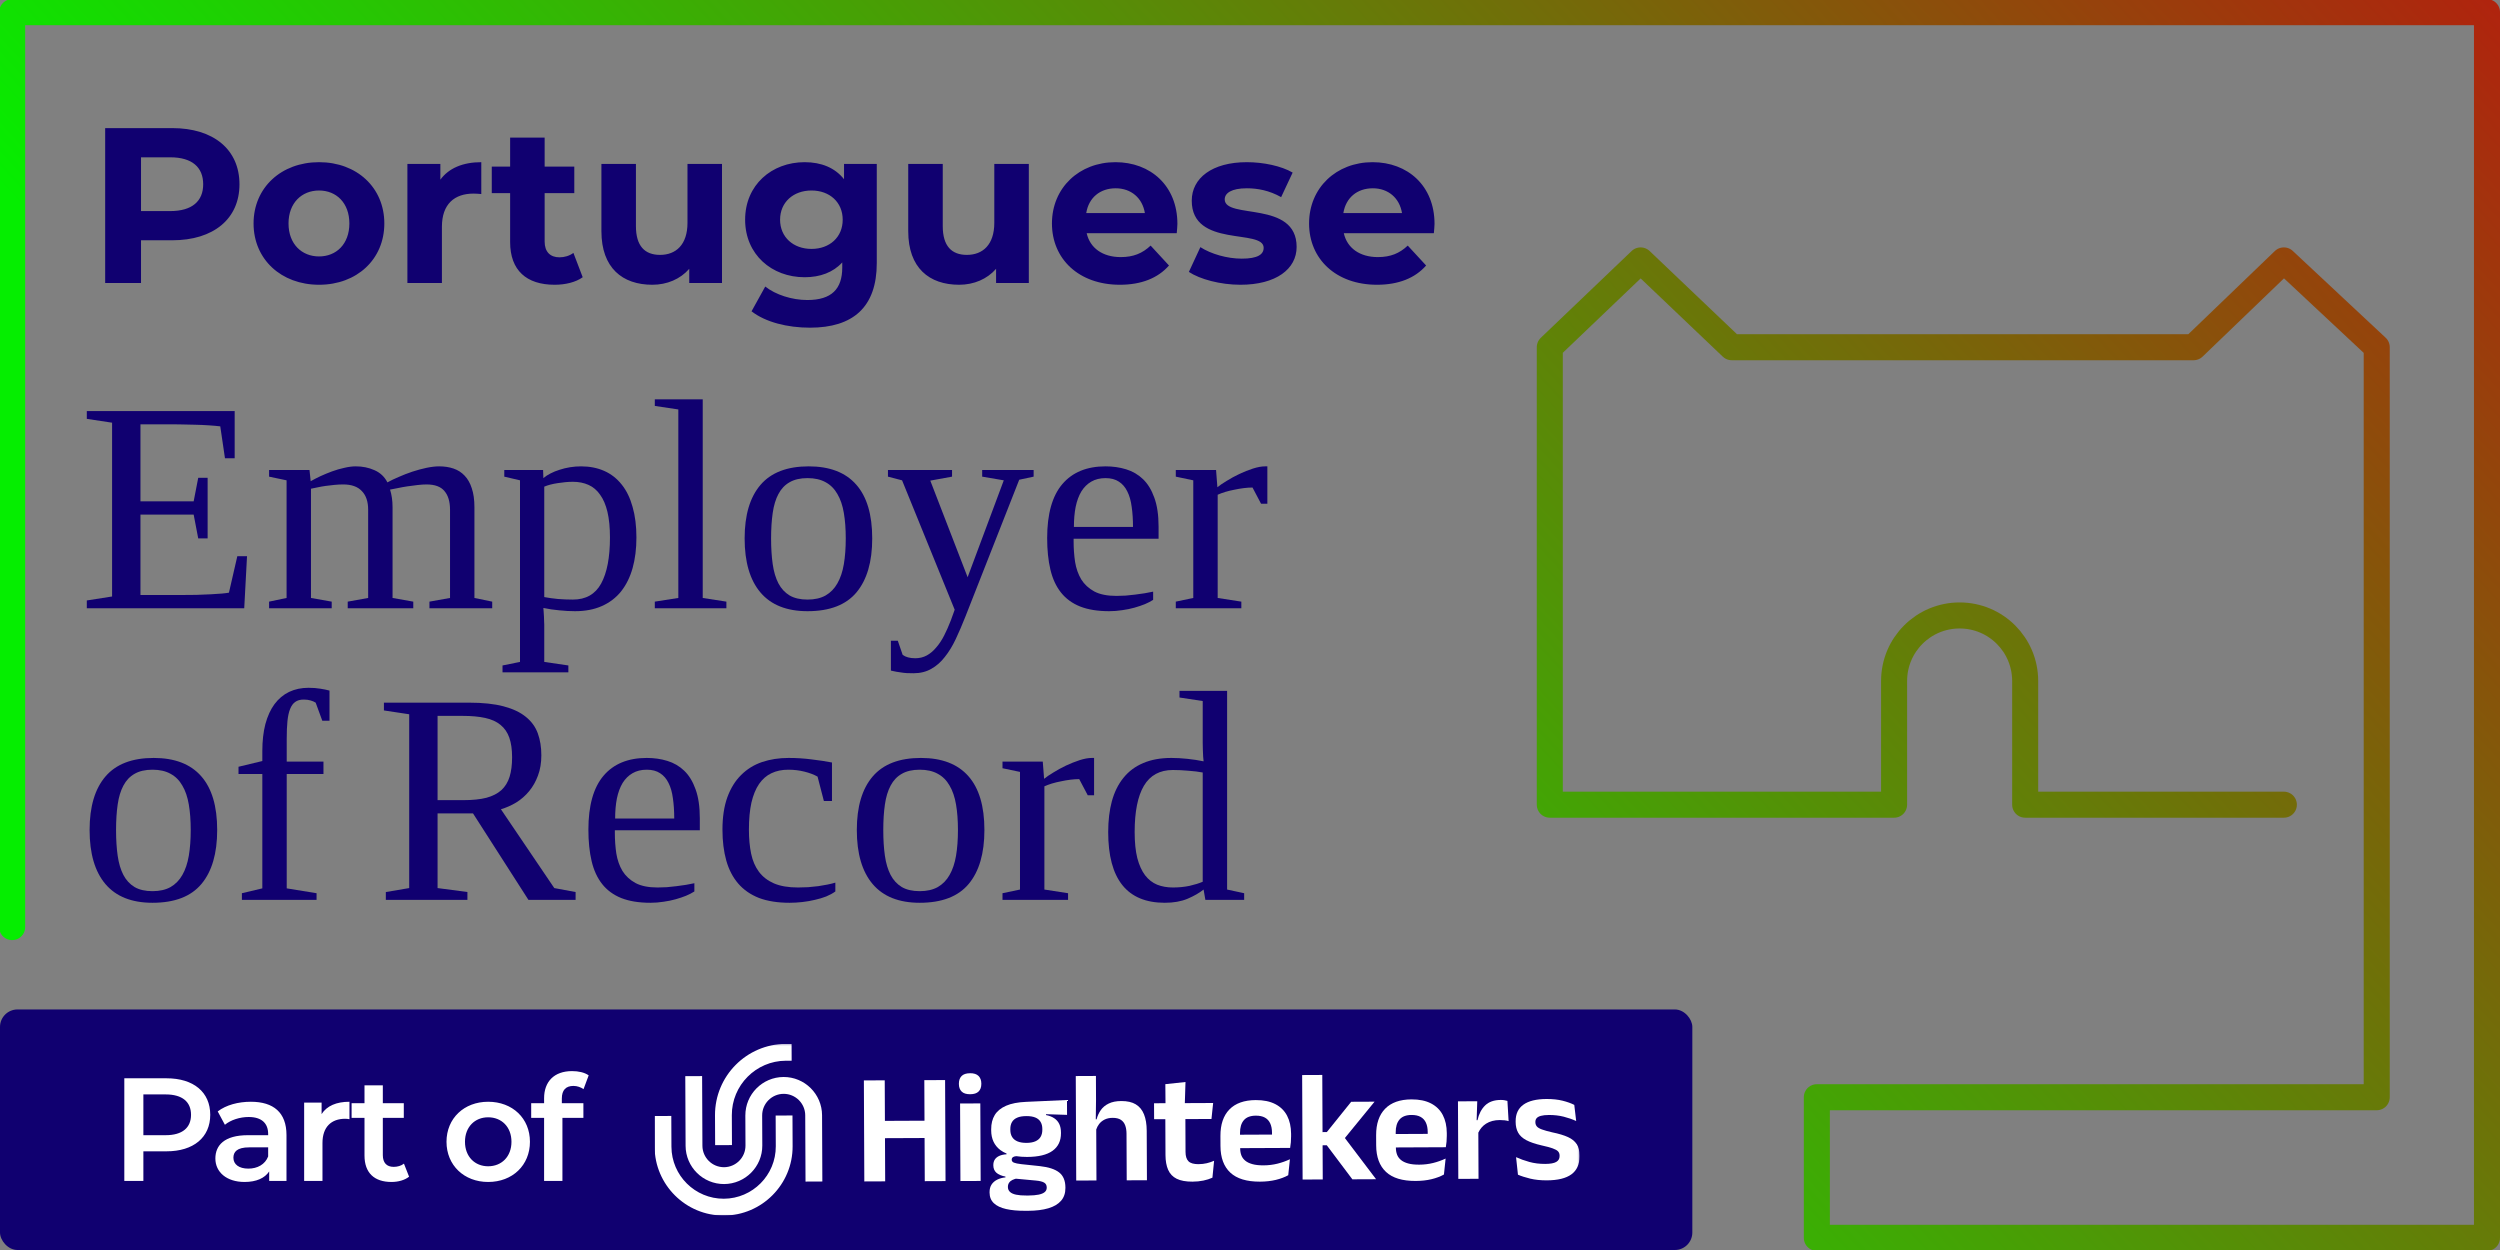 <svg width="1440" height="720" viewBox="0 0 1440 720" fill="none" xmlns="http://www.w3.org/2000/svg">
<rect x="0" y="0" width="1440" height="720" fill="#808080" stroke="none"/>
<g clip-path="url(#clip0_2237_76)">
<rect y="581.445" width="974.78" height="138.552" rx="10.077" fill="#100070"/>
<path d="M71.603 621.096H95.929C111.471 621.096 121.1 629.035 121.1 642.128C121.1 655.135 111.471 663.159 95.929 663.159H82.584V680.222H71.603V621.096ZM82.584 653.868H95.423C105.052 653.868 110.035 649.56 110.035 642.128C110.035 634.695 105.052 630.387 95.423 630.387H82.584V653.868ZM144.492 634.61C157.5 634.61 165.017 640.776 165.017 653.784V680.222H155.05V674.731C152.516 678.617 147.617 680.813 140.86 680.813C130.555 680.813 124.051 675.154 124.051 667.298C124.051 659.781 129.119 653.868 142.803 653.868H154.459V653.193C154.459 647.027 150.742 643.394 143.225 643.394C138.157 643.394 132.92 645.084 129.541 647.871L125.403 640.185C130.217 636.468 137.228 634.61 144.492 634.61ZM143.056 673.126C148.208 673.126 152.685 670.761 154.459 666.116V660.879H143.563C136.383 660.879 134.441 663.582 134.441 666.876C134.441 670.677 137.65 673.126 143.056 673.126ZM185.24 635.117V641.705C188.281 636.975 193.771 634.61 201.289 634.61V644.661C200.359 644.493 199.599 644.408 198.839 644.408C190.815 644.408 185.747 649.138 185.747 658.345V680.222H175.189V635.117H185.24ZM232.674 670.255L235.63 677.772C233.096 679.799 229.295 680.813 225.494 680.813C215.611 680.813 209.952 675.576 209.952 665.609V643.901H202.519V635.455H209.952V625.15H220.51V635.455H232.589V643.901H220.51V665.356C220.51 669.748 222.707 672.113 226.761 672.113C228.957 672.113 231.069 671.522 232.674 670.255ZM281.173 680.813C267.321 680.813 257.185 671.184 257.185 657.669C257.185 644.155 267.321 634.61 281.173 634.61C295.195 634.61 305.246 644.155 305.246 657.669C305.246 671.184 295.195 680.813 281.173 680.813ZM281.173 671.775C288.86 671.775 294.603 666.285 294.603 657.669C294.603 649.054 288.86 643.563 281.173 643.563C273.571 643.563 267.828 649.054 267.828 657.669C267.828 666.285 273.571 671.775 281.173 671.775ZM330.293 625.488C325.901 625.488 323.62 627.937 323.62 632.752V635.455H336.036V643.901H323.958V680.222H313.4V643.901H305.967V635.455H313.4V632.583C313.4 623.123 319.059 616.957 329.533 616.957C333.165 616.957 336.712 617.717 339.077 619.406L336.121 627.346C334.516 626.248 332.489 625.488 330.293 625.488Z" fill="white"/>
<g clip-path="url(#clip1_2237_76)">
<mask id="mask0_2237_76" style="mask-type:luminance" maskUnits="userSpaceOnUse" x="376" y="601" width="534" height="100">
<path d="M909.803 601.263H376.975V700.18H909.803V601.263Z" fill="white"/>
</mask>
<g mask="url(#mask0_2237_76)">
<path d="M416.975 700.164C395.054 700.26 377.149 682.505 377.053 660.574L376.977 642.832L386.671 642.787L386.747 660.529C386.817 677.105 400.362 690.536 416.93 690.466C433.498 690.395 446.922 676.844 446.852 660.268L446.776 642.558L456.47 642.513L456.546 660.223C456.641 682.155 438.89 700.069 416.975 700.164Z" fill="white"/>
<path d="M421.612 659.57L411.918 659.615L411.842 642.395C411.753 619.827 430.033 601.378 452.591 601.276L455.952 601.263L455.996 610.962L452.635 610.975C435.418 611.051 421.46 625.138 421.536 642.363L421.612 659.583V659.57Z" fill="white"/>
<path d="M417.094 682.013C404.912 682.064 394.95 672.193 394.899 659.998L394.721 619.873L404.415 619.828L404.593 659.954C404.625 666.793 410.214 672.34 417.05 672.308C423.886 672.276 429.43 666.678 429.398 659.845L429.321 642.556C429.271 630.367 439.13 620.407 451.313 620.35C463.495 620.299 473.456 630.17 473.507 642.365L473.673 680.542L463.979 680.586L463.813 642.409C463.782 635.57 458.187 630.023 451.357 630.055C444.527 630.087 438.977 635.678 439.009 642.518L439.085 659.807C439.136 671.996 429.277 681.956 417.094 682.013Z" fill="white"/>
<path d="M532.51 645.522L509.71 645.624L509.608 622.266L497.591 622.323L497.846 680.509L509.863 680.458L509.755 655.59L532.554 655.495L532.662 680.356L544.629 680.305L544.374 622.113L532.408 622.17L532.51 645.522Z" fill="white"/>
<path d="M564.664 635.56L553.01 635.611L553.205 680.277L564.859 680.226L564.664 635.56Z" fill="white"/>
<path d="M558.758 618.181C556.536 618.193 554.919 618.735 553.876 619.792C552.832 620.862 552.316 622.326 552.323 624.167V624.396C552.329 626.249 552.864 627.695 553.914 628.733C554.964 629.777 556.6 630.293 558.809 630.28C561.017 630.267 562.615 629.751 563.672 628.707C564.722 627.669 565.25 626.211 565.244 624.332V624.103C565.231 622.25 564.696 620.798 563.633 619.741C562.57 618.69 560.947 618.161 558.758 618.168" fill="white"/>
<path d="M591.28 642.873C593.31 642.866 594.997 643.14 596.34 643.688C597.683 644.236 598.682 645.07 599.357 646.178C600.031 647.286 600.375 648.642 600.382 650.247V650.75C600.388 652.361 600.051 653.724 599.376 654.851C598.701 655.978 597.689 656.825 596.34 657.411C594.99 657.991 593.297 658.297 591.267 658.303C589.236 658.309 587.473 658.029 586.105 657.456C584.724 656.883 583.692 656.042 582.992 654.921C582.305 653.801 581.955 652.432 581.949 650.833V650.33C581.942 648.783 582.248 647.445 582.884 646.344C583.514 645.229 584.507 644.376 585.876 643.784C587.231 643.179 589.001 642.879 591.146 642.873H591.28ZM583.317 679.585C583.871 679.324 584.488 679.108 585.144 678.929L596.671 679.999C598.86 680.196 600.445 680.604 601.425 681.183C602.412 681.763 602.909 682.705 602.915 683.973V684.106C602.915 685.144 602.539 685.985 601.763 686.635C600.993 687.291 599.828 687.787 598.281 688.106C596.735 688.424 594.774 688.603 592.413 688.615H591.133C588.829 688.634 586.881 688.475 585.309 688.144C583.731 687.813 582.54 687.284 581.751 686.545C580.962 685.807 580.561 684.877 580.554 683.756V683.661C580.554 682.686 580.784 681.871 581.274 681.196C581.751 680.521 582.432 679.986 583.285 679.572L583.298 679.585H583.317ZM579.511 636.912C576.545 638.205 574.361 639.982 572.98 642.243C571.599 644.509 570.905 647.261 570.924 650.47V651.152C570.95 656.01 572.713 659.774 576.214 662.442C577.251 663.232 578.448 663.888 579.772 664.448V664.868C578.11 664.97 576.71 665.282 575.571 665.798C574.432 666.314 573.579 667.021 573.006 667.906C572.433 668.791 572.146 669.867 572.153 671.147V671.192C572.159 673.013 572.751 674.446 573.922 675.491C575.1 676.535 576.831 677.28 579.148 677.719V678.171C577.328 678.356 575.717 678.802 574.33 679.509C572.942 680.215 571.866 681.164 571.109 682.349C570.351 683.533 569.982 684.992 569.989 686.724V686.902C570.001 689.449 570.816 691.494 572.458 693.041C574.088 694.582 576.436 695.703 579.511 696.403C582.579 697.104 586.264 697.441 590.567 697.422H592.209C596.76 697.397 600.636 696.919 603.831 695.97C607.033 695.034 609.477 693.589 611.164 691.653C612.851 689.717 613.691 687.246 613.678 684.234V684.005C613.659 680.088 612.456 677.191 610.069 675.325C607.676 673.453 603.984 672.243 598.968 671.689L588.263 670.555C586.296 670.326 584.876 670.033 584.03 669.683C583.183 669.339 582.75 668.766 582.744 667.982V667.938C582.744 667.301 583.012 666.804 583.553 666.454C583.941 666.212 584.533 666.04 585.341 665.951C587.25 666.244 589.332 666.403 591.611 666.397C598.167 666.371 603.055 665.187 606.295 662.843C609.528 660.506 611.138 657.137 611.119 652.737V652.33C611.107 650.413 610.789 648.789 610.146 647.445C609.503 646.095 608.554 644.993 607.281 644.14C606.021 643.274 604.43 642.656 602.52 642.274V641.771L614.62 642.166L614.582 633.607L591.057 634.664C586.328 634.862 582.477 635.613 579.511 636.906L579.53 636.919L579.511 636.912Z" fill="white"/>
<path d="M654.213 636.097C652.081 634.817 649.305 634.18 645.875 634.199C642.997 634.212 640.579 634.683 638.644 635.626C636.709 636.555 635.181 637.816 634.068 639.402C632.953 640.988 632.145 642.764 631.63 644.745H631.171L631.311 633.499L631.254 619.75L619.644 619.801L619.905 679.999L631.56 679.948L631.432 650.591C631.814 649.438 632.368 648.387 633.081 647.451C633.915 646.369 634.978 645.503 636.276 644.859C637.581 644.216 639.109 643.891 640.865 643.885C642.864 643.879 644.449 644.248 645.601 645.006C646.753 645.757 647.587 646.821 648.096 648.177C648.605 649.534 648.866 651.17 648.872 653.043L648.987 679.865L660.635 679.814L660.508 651.304C660.489 647.547 659.967 644.382 658.935 641.841C657.911 639.287 656.332 637.377 654.2 636.103L654.213 636.09V636.097Z" fill="white"/>
<path d="M690.415 670.564C687.621 670.577 685.673 670.016 684.553 668.883C683.439 667.749 682.872 665.966 682.866 663.54L682.783 644.595L697.805 644.531L698.772 635.329L682.465 635.399L682.841 623.236L671.237 624.472L671.326 635.444L664.732 635.476L664.77 644.671L671.231 644.646L671.32 665.317C671.333 668.692 671.848 671.526 672.854 673.825C673.866 676.123 675.502 677.843 677.768 678.964C680.034 680.084 683.063 680.645 686.851 680.632C689.091 680.619 691.192 680.415 693.152 680.008C695.106 679.6 696.844 679.046 698.359 678.34L699.32 668.596C698.047 669.176 696.653 669.647 695.138 670.01C693.623 670.36 692.045 670.545 690.409 670.551L690.421 670.564H690.415Z" fill="white"/>
<path d="M714.246 653.585V652.63C714.229 649.446 714.961 646.981 716.442 645.249C717.919 643.517 720.224 642.632 723.35 642.619C725.476 642.606 727.227 642.982 728.589 643.74C729.951 644.485 730.976 645.606 731.649 647.077C732.325 648.554 732.667 650.331 732.674 652.426C732.674 652.77 732.674 653.152 732.674 653.515L714.243 653.598L714.246 653.585ZM734.563 635.965C731.553 634.398 727.804 633.628 723.31 633.647C716.666 633.678 711.605 635.481 708.136 639.047C704.668 642.613 702.943 647.708 702.969 654.317L702.994 660.151C703.026 666.831 704.91 671.926 708.661 675.428C712.403 678.93 718.104 680.662 725.743 680.631C729.083 680.618 732.114 680.28 734.863 679.618C737.6 678.956 739.987 678.058 742.025 676.924L742.991 667.723C740.726 668.792 738.319 669.652 735.793 670.276C733.261 670.907 730.607 671.231 727.811 671.244C725.232 671.257 723.089 671.021 721.371 670.537C719.65 670.066 718.275 669.391 717.246 668.531C716.208 667.665 715.469 666.653 715.024 665.475C714.579 664.29 714.355 663.004 714.348 661.603V661.329L743.113 661.202C743.284 660.195 743.426 659.125 743.525 657.986C743.627 656.846 743.674 655.731 743.667 654.636V653.044C743.641 649.013 742.872 645.536 741.362 642.651C739.855 639.76 737.58 637.525 734.57 635.965L734.557 635.952L734.563 635.965Z" fill="white"/>
<path d="M791.75 634.565L778.281 634.623L764.245 652.084L761.782 652.09L761.637 619.174L750.037 619.225L750.301 679.416L761.904 679.365L761.815 659.694L764.232 659.688L778.96 679.289L792.627 679.231L774.651 655.504L791.75 634.565Z" fill="white"/>
<path d="M803.931 653.185V652.23C803.911 649.046 804.643 646.581 806.127 644.849C807.604 643.117 809.909 642.232 813.034 642.219C815.158 642.206 816.909 642.582 818.27 643.34C819.632 644.085 820.658 645.206 821.333 646.676C822.009 648.154 822.352 649.931 822.359 652.026C822.359 652.37 822.359 652.752 822.359 653.115L803.931 653.198L803.918 653.185H803.931ZM824.248 635.564C821.238 633.998 817.489 633.227 812.995 633.246C806.351 633.278 801.29 635.08 797.821 638.646C794.352 642.212 792.628 647.307 792.651 653.917L792.677 659.75C792.71 666.431 794.593 671.525 798.342 675.028C802.084 678.53 807.789 680.262 815.425 680.23C818.768 680.218 821.798 679.88 824.548 679.218C827.285 678.556 829.679 677.658 831.71 676.524L832.676 667.322C830.411 668.392 828.004 669.252 825.478 669.876C822.943 670.506 820.288 670.831 817.496 670.844C814.917 670.857 812.771 670.621 811.053 670.137C809.335 669.666 807.96 668.991 806.928 668.131C805.893 667.265 805.154 666.252 804.709 665.074C804.264 663.89 804.04 662.603 804.033 661.202V660.929L832.798 660.801C832.969 659.795 833.108 658.725 833.21 657.585C833.312 656.445 833.355 655.331 833.352 654.236V652.643C833.325 648.613 832.554 645.135 831.047 642.251C829.537 639.36 827.265 637.124 824.255 635.564L824.242 635.551L824.248 635.564Z" fill="white"/>
<path d="M866.547 633.715C865.911 633.613 865.195 633.562 864.407 633.569C860.589 633.588 857.599 634.639 855.459 636.708C853.312 638.778 851.838 641.624 851.034 645.241H850.546L850.895 634.32L839.787 634.371L839.985 679.037L851.634 678.986L851.519 652.393C852.544 650.222 854.015 648.477 855.973 647.235C858.139 645.866 860.774 645.159 863.86 645.146C864.833 645.146 865.756 645.191 866.636 645.293C867.513 645.394 868.291 645.547 868.957 645.764L868.272 634.11C867.757 633.964 867.184 633.83 866.541 633.728V633.715H866.547Z" fill="white"/>
<path d="M908.18 659.029C907.135 657.38 905.473 656.023 903.202 654.979C900.923 653.928 897.893 653.011 894.138 652.241C891.559 651.642 889.548 651.088 888.123 650.559C886.696 650.031 885.71 649.439 885.182 648.77C884.648 648.101 884.381 647.318 884.375 646.408V646.178C884.375 645.363 884.609 644.656 885.1 644.083C885.588 643.51 886.392 643.051 887.53 642.733C888.671 642.415 890.217 642.243 892.196 642.23C895.232 642.217 898.071 642.548 900.712 643.217C903.353 643.886 905.747 644.726 907.874 645.707L906.786 636.422C904.989 635.486 902.75 634.69 900.063 634.009C897.385 633.34 894.289 633.009 890.798 633.022C884.915 633.047 880.471 634.136 877.474 636.295C874.476 638.447 872.993 641.638 873.012 645.853V646.261C873.026 648.662 873.504 650.712 874.457 652.425C875.406 654.138 876.966 655.565 879.142 656.73C881.325 657.895 884.272 658.895 888.015 659.761C890.718 660.354 892.815 660.914 894.302 661.443C895.793 661.971 896.831 662.551 897.428 663.181C898.015 663.818 898.325 664.633 898.325 665.639V665.913C898.332 667.403 897.689 668.524 896.383 669.275C895.081 670.027 892.98 670.403 890.066 670.415C886.722 670.428 883.666 670.046 880.886 669.269C878.11 668.499 875.558 667.575 873.253 666.525L874.341 676.624C876.283 677.465 878.651 678.216 881.427 678.898C884.203 679.566 887.392 679.897 890.969 679.885C897.313 679.859 902.038 678.694 905.15 676.408C908.269 674.122 909.816 670.67 909.796 666.053V665.505C909.783 662.837 909.262 660.672 908.217 659.016L908.174 659.029H908.18Z" fill="white"/>
</g>
</g>
<path d="M60.578 73.789H99.193C123.025 73.789 137.936 86.151 137.936 106.16C137.936 126.041 123.025 138.403 99.193 138.403H81.224V163H60.578V73.789ZM81.224 121.581H98.046C110.663 121.581 117.036 115.846 117.036 106.16C117.036 96.347 110.663 90.612 98.046 90.612H81.224V121.581ZM183.775 164.02C161.983 164.02 146.052 149.363 146.052 128.718C146.052 108.072 161.983 93.415 183.775 93.415C205.568 93.415 221.372 108.072 221.372 128.718C221.372 149.363 205.568 164.02 183.775 164.02ZM183.775 147.707C193.716 147.707 201.235 140.57 201.235 128.718C201.235 116.865 193.716 109.728 183.775 109.728C173.835 109.728 166.188 116.865 166.188 128.718C166.188 140.57 173.835 147.707 183.775 147.707ZM253.65 94.435V103.484C258.493 96.856 266.649 93.415 277.227 93.415V111.767C275.57 111.64 274.296 111.513 272.766 111.513C261.806 111.513 254.542 117.502 254.542 130.629V163H234.661V94.435H253.65ZM330.283 145.668L335.636 159.686C331.558 162.618 325.568 164.02 319.451 164.02C303.265 164.02 293.834 155.736 293.834 139.423V111.258H283.257V95.964H293.834V79.269H313.716V95.964H330.793V111.258H313.716V139.168C313.716 145.03 316.902 148.216 322.254 148.216C325.186 148.216 328.117 147.324 330.283 145.668ZM395.99 128.335V94.435H415.871V163H397.009V154.844C391.784 160.833 384.138 164.02 375.726 164.02C358.521 164.02 346.414 154.334 346.414 133.178V94.435H366.295V130.247C366.295 141.717 371.393 146.815 380.187 146.815C389.363 146.815 395.99 140.952 395.99 128.335ZM486.16 103.229V94.435H505.021V151.53C505.021 177.019 491.257 188.744 466.533 188.744C453.534 188.744 440.917 185.558 432.888 179.313L440.789 165.039C446.652 169.755 456.21 172.813 465.004 172.813C479.023 172.813 485.14 166.441 485.14 154.079V151.148C479.915 156.883 472.396 159.686 463.474 159.686C444.485 159.686 429.192 146.56 429.192 126.551C429.192 106.542 444.485 93.415 463.474 93.415C473.033 93.415 480.934 96.602 486.16 103.229ZM467.425 143.374C477.876 143.374 485.395 136.619 485.395 126.551C485.395 116.483 477.876 109.728 467.425 109.728C456.975 109.728 449.328 116.483 449.328 126.551C449.328 136.619 456.975 143.374 467.425 143.374ZM572.719 128.335V94.435H592.6V163H573.739V154.844C568.513 160.833 560.867 164.02 552.455 164.02C535.25 164.02 523.143 154.334 523.143 133.178V94.435H543.025V130.247C543.025 141.717 548.122 146.815 556.916 146.815C566.092 146.815 572.719 140.952 572.719 128.335ZM678.182 128.972C678.182 130.502 677.927 132.668 677.8 134.325H625.93C627.842 142.864 635.106 148.089 645.556 148.089C652.821 148.089 658.046 145.922 662.761 141.462L673.339 152.932C666.967 160.196 657.409 164.02 645.047 164.02C621.342 164.02 605.921 149.109 605.921 128.718C605.921 108.199 621.597 93.415 642.498 93.415C662.634 93.415 678.182 106.925 678.182 128.972ZM642.625 108.454C633.577 108.454 627.077 113.934 625.675 122.728H659.448C658.046 114.061 651.546 108.454 642.625 108.454ZM714.486 164.02C702.888 164.02 691.163 160.833 684.791 156.628L691.418 142.354C697.536 146.305 706.839 148.981 715.25 148.981C724.426 148.981 727.867 146.56 727.867 142.736C727.867 131.521 686.448 142.991 686.448 115.591C686.448 102.591 698.173 93.415 718.181 93.415C727.612 93.415 738.063 95.582 744.562 99.405L737.935 113.552C731.181 109.728 724.426 108.454 718.181 108.454C709.26 108.454 705.437 111.258 705.437 114.826C705.437 126.551 746.856 115.208 746.856 142.227C746.856 154.971 735.004 164.02 714.486 164.02ZM826.286 128.972C826.286 130.502 826.031 132.668 825.904 134.325H774.034C775.945 142.864 783.21 148.089 793.66 148.089C800.925 148.089 806.15 145.922 810.865 141.462L821.443 152.932C815.071 160.196 805.513 164.02 793.15 164.02C769.446 164.02 754.025 149.109 754.025 128.718C754.025 108.199 769.701 93.415 790.602 93.415C810.738 93.415 826.286 106.925 826.286 128.972ZM790.729 108.454C781.68 108.454 775.181 113.934 773.779 122.728H807.552C806.15 114.061 799.65 108.454 790.729 108.454Z" fill="#100070"/>
<path d="M50 345.864L64.562 343.578V243.467L50 241.265V236.776H135.173V263.963H129.585L126.876 245.584C125.069 245.358 122.868 245.161 120.272 244.991C117.732 244.822 115.135 244.709 112.483 244.652C109.83 244.54 107.318 244.483 104.947 244.483C102.577 244.427 100.742 244.398 99.444 244.398H80.903V288.779H111.551L114.176 275.228H119.594V310.123H114.176L111.551 296.402H80.903V342.731H103.254C106.754 342.731 110.056 342.702 113.16 342.646C116.264 342.533 119.058 342.42 121.542 342.307C124.025 342.194 126.142 342.053 127.892 341.884C129.698 341.714 131.024 341.545 131.871 341.376L136.697 320.371H142.285L140.676 350.353H50V345.864Z" fill="#100070"/>
<path d="M178.953 277.176C180.533 276.272 182.396 275.312 184.541 274.296C186.742 273.28 189 272.348 191.314 271.501C193.628 270.654 195.97 269.977 198.341 269.468C200.711 268.904 202.913 268.621 204.945 268.621C208.839 268.621 212.423 269.356 215.697 270.824C219.027 272.292 221.511 274.635 223.148 277.853C224.954 276.837 227.127 275.792 229.667 274.72C232.207 273.59 234.831 272.574 237.541 271.671C240.306 270.767 243.016 270.033 245.669 269.468C248.378 268.904 250.805 268.621 252.95 268.621C255.998 268.621 258.763 269.045 261.247 269.892C263.73 270.739 265.847 272.094 267.597 273.957C269.403 275.821 270.786 278.249 271.745 281.241C272.761 284.234 273.269 287.848 273.269 292.082V344.425L283.514 346.542V350.353H247.362V346.542L259.215 344.425V293.607C259.215 288.92 258.142 285.335 255.998 282.85C253.909 280.31 250.466 279.039 245.669 279.039C244.201 279.039 242.479 279.152 240.504 279.378C238.585 279.604 236.638 279.858 234.662 280.14C232.743 280.422 230.88 280.761 229.074 281.157C227.324 281.495 225.857 281.778 224.672 282.003C225.631 285.053 226.111 288.412 226.111 292.082V344.425L238.049 346.542V350.353H200.288V346.542L212.057 344.425V293.607C212.057 288.92 210.843 285.335 208.416 282.85C206.045 280.31 202.461 279.039 197.664 279.039C196.083 279.039 194.418 279.124 192.668 279.293C190.975 279.463 189.282 279.66 187.588 279.886C185.952 280.112 184.371 280.394 182.847 280.733C181.38 281.015 180.138 281.269 179.122 281.495V344.425L191.06 346.542V350.353H154.992V346.542L165.068 344.425V276.668L154.992 274.55V270.739H178.275L178.953 277.176Z" fill="#100070"/>
<path d="M299.523 276.668L290.464 274.55V270.739H312.816L312.985 275.397C314.171 274.381 315.553 273.477 317.134 272.687C318.771 271.84 320.52 271.134 322.383 270.569C324.246 269.948 326.221 269.468 328.31 269.13C330.398 268.791 332.514 268.621 334.659 268.621C339.626 268.621 344.085 269.497 348.036 271.247C351.987 272.997 355.346 275.623 358.112 279.124C360.877 282.568 362.966 286.859 364.377 291.998C365.844 297.079 366.578 302.952 366.578 309.614C366.578 316.108 365.844 321.98 364.377 327.231C362.909 332.426 360.708 336.887 357.773 340.613C354.838 344.283 351.141 347.107 346.682 349.083C342.279 351.059 337.115 352.047 331.188 352.047C328.309 352.047 325.262 351.878 322.044 351.539C318.883 351.257 315.864 350.805 312.985 350.184C313.042 350.862 313.098 351.624 313.155 352.471C313.267 353.374 313.324 354.278 313.324 355.181C313.38 356.141 313.409 357.016 313.409 357.807C313.465 358.597 313.493 359.246 313.493 359.755V381.267L327.378 383.3V387.281H289.448V383.3L299.523 381.267V276.668ZM351.338 309.614C351.338 303.855 350.859 298.943 349.899 294.877C348.939 290.812 347.528 287.509 345.666 284.968C343.86 282.37 341.63 280.479 338.977 279.293C336.324 278.107 333.333 277.515 330.003 277.515C327.294 277.515 324.387 277.769 321.282 278.277C318.234 278.729 315.638 279.406 313.493 280.31V343.916C315.864 344.368 318.488 344.735 321.367 345.017C324.246 345.243 327.124 345.356 330.003 345.356C337.453 345.356 342.872 342.279 346.258 336.124C349.645 329.913 351.338 321.077 351.338 309.614Z" fill="#100070"/>
<path d="M404.77 344.425L418.401 346.542V350.353H377.169V346.542L390.716 344.425V235.844L377.169 233.811V230H404.77V344.425Z" fill="#100070"/>
<path d="M502.397 310.123C502.397 323.618 499.377 333.979 493.337 341.206C487.298 348.434 477.9 352.047 465.144 352.047C453.178 352.047 444.147 348.462 438.051 341.291C431.955 334.12 428.908 323.73 428.908 310.123C428.908 296.684 431.955 286.408 438.051 279.293C444.147 272.179 453.404 268.621 465.821 268.621C477.9 268.621 487.016 272.122 493.168 279.124C499.32 286.069 502.397 296.402 502.397 310.123ZM487.157 310.123C487.157 304.646 486.79 299.761 486.056 295.47C485.323 291.122 484.081 287.481 482.331 284.544C480.638 281.552 478.38 279.293 475.558 277.769C472.736 276.188 469.264 275.397 465.144 275.397C460.967 275.397 457.524 276.188 454.815 277.769C452.106 279.293 449.961 281.552 448.38 284.544C446.8 287.481 445.699 291.122 445.079 295.47C444.458 299.761 444.147 304.646 444.147 310.123C444.147 315.656 444.458 320.597 445.079 324.944C445.699 329.292 446.8 332.991 448.38 336.04C449.961 339.032 452.106 341.347 454.815 342.985C457.524 344.566 460.967 345.356 465.144 345.356C469.264 345.356 472.736 344.566 475.558 342.985C478.38 341.347 480.638 339.032 482.331 336.04C484.081 332.991 485.323 329.292 486.056 324.944C486.79 320.597 487.157 315.656 487.157 310.123Z" fill="#100070"/>
<path d="M587.07 276.329L555.997 355.35C554.191 359.924 552.357 364.187 550.494 368.14C548.632 372.092 546.543 375.508 544.229 378.388C541.971 381.324 539.375 383.611 536.44 385.248C533.505 386.942 530.09 387.789 526.196 387.789C524.728 387.789 523.43 387.761 522.301 387.704C521.229 387.648 520.213 387.535 519.253 387.366C518.293 387.253 517.334 387.111 516.374 386.942C515.415 386.773 514.342 386.547 513.157 386.265V369.071H517.136L519.93 377.202C521.68 378.501 524.107 379.15 527.211 379.15C529.639 379.15 531.84 378.614 533.815 377.541C535.791 376.468 537.597 374.943 539.234 372.967C540.927 371.047 542.451 368.761 543.806 366.107C545.16 363.453 546.459 360.517 547.7 357.298L549.902 351.2L519.592 276.668L511.464 274.55V270.739H548.378V274.55L535.847 276.837L557.352 332.482L578.18 276.668L565.734 274.55V270.739H595.367V274.55L587.07 276.329Z" fill="#100070"/>
<path d="M618.404 310.292V311.817C618.404 315.938 618.686 319.891 619.25 323.674C619.871 327.457 621.057 330.817 622.806 333.753C624.612 336.633 627.124 338.948 630.341 340.698C633.559 342.392 637.792 343.239 643.041 343.239C644.734 343.239 646.512 343.182 648.375 343.069C650.238 342.9 652.1 342.702 653.963 342.477C655.825 342.251 657.632 341.997 659.381 341.714C661.131 341.432 662.74 341.121 664.207 340.783V345.526C662.909 346.373 661.329 347.191 659.466 347.982C657.66 348.716 655.656 349.393 653.455 350.015C651.254 350.636 648.911 351.116 646.428 351.454C643.944 351.85 641.432 352.047 638.893 352.047C632.289 352.047 626.701 351.144 622.129 349.337C617.613 347.53 613.945 344.848 611.122 341.291C608.3 337.734 606.268 333.329 605.027 328.078C603.785 322.827 603.164 316.785 603.164 309.953C603.164 296.063 606.071 285.702 611.884 278.87C617.698 272.038 625.995 268.621 636.776 268.621C641.009 268.621 644.96 269.186 648.629 270.315C652.354 271.445 655.6 273.336 658.365 275.99C661.131 278.644 663.304 282.201 664.885 286.662C666.521 291.122 667.34 296.684 667.34 303.347V310.292H618.404ZM636.776 275.397C633.615 275.397 630.878 276.075 628.563 277.43C626.306 278.729 624.415 280.592 622.891 283.02C621.423 285.448 620.323 288.412 619.589 291.913C618.912 295.357 618.573 299.225 618.573 303.516H652.608C652.608 299.225 652.354 295.357 651.846 291.913C651.395 288.412 650.548 285.448 649.306 283.02C648.121 280.592 646.512 278.729 644.48 277.43C642.448 276.075 639.88 275.397 636.776 275.397Z" fill="#100070"/>
<path d="M730 268.621V290.134H726.359L721.449 280.818C719.868 280.818 718.175 280.931 716.369 281.157C714.563 281.382 712.757 281.693 710.95 282.088C709.144 282.427 707.395 282.85 705.701 283.359C704.064 283.867 702.625 284.403 701.383 284.968V344.425L715.014 346.542V350.353H677.254V346.542L687.329 344.425V276.668L677.254 274.55V270.739H700.452L701.214 280.648C702.512 279.576 704.29 278.362 706.548 277.006C708.806 275.595 711.233 274.268 713.829 273.026C716.482 271.783 719.106 270.739 721.703 269.892C724.356 269.045 726.698 268.621 728.73 268.621H730Z" fill="#100070"/>
<path d="M125.098 478.075C125.098 491.57 122.078 501.932 116.039 509.159C109.999 516.386 100.601 520 87.845 520C75.879 520 66.848 516.415 60.752 509.244C54.657 502.073 51.609 491.683 51.609 478.075C51.609 464.637 54.657 454.36 60.752 447.246C66.848 440.131 76.105 436.574 88.522 436.574C100.601 436.574 109.717 440.075 115.869 447.077C122.022 454.022 125.098 464.355 125.098 478.075ZM109.858 478.075C109.858 472.598 109.491 467.714 108.757 463.423C108.024 459.075 106.782 455.433 105.032 452.497C103.339 449.505 101.081 447.246 98.259 445.721C95.437 444.14 91.966 443.35 87.845 443.35C83.668 443.35 80.225 444.14 77.516 445.721C74.807 447.246 72.662 449.505 71.082 452.497C69.501 455.433 68.4 459.075 67.78 463.423C67.159 467.714 66.848 472.598 66.848 478.075C66.848 483.609 67.159 488.549 67.78 492.897C68.4 497.245 69.501 500.943 71.082 503.992C72.662 506.985 74.807 509.3 77.516 510.938C80.225 512.519 83.668 513.309 87.845 513.309C91.966 513.309 95.437 512.519 98.259 510.938C101.081 509.3 103.339 506.985 105.032 503.992C106.782 500.943 108.024 497.245 108.757 492.897C109.491 488.549 109.858 483.609 109.858 478.075Z" fill="#100070"/>
<path d="M151.098 445.806H137.382V441.656L151.098 438.353V432.763C151.098 426.778 151.691 421.527 152.876 417.009C154.118 412.436 155.867 408.624 158.125 405.575C160.439 402.47 163.233 400.127 166.507 398.546C169.837 396.965 173.562 396.174 177.683 396.174C180.223 396.174 182.48 396.344 184.456 396.682C186.431 396.965 188.209 397.332 189.79 397.783V415.146H185.641L181.831 404.728C180.928 404.164 179.94 403.74 178.868 403.458C177.796 403.119 176.469 402.95 174.889 402.95C172.913 402.95 171.305 403.402 170.063 404.305C168.821 405.152 167.833 406.507 167.1 408.37C166.366 410.177 165.858 412.492 165.576 415.316C165.293 418.139 165.152 421.527 165.152 425.479V438.692H186.318V445.806H165.152V511.7L182.339 514.495V518.306H139.33V514.495L151.098 511.7V445.806Z" fill="#100070"/>
<path d="M252.041 468.505V511.53L269.228 513.817V518.306H222.239V513.817L235.701 511.53V411.419L221.138 409.217V404.728H270.159C278.118 404.728 284.75 405.434 290.055 406.846C295.417 408.257 299.707 410.29 302.924 412.944C306.142 415.541 308.428 418.703 309.782 422.43C311.137 426.157 311.814 430.363 311.814 435.05C311.814 439.397 311.165 443.293 309.867 446.738C308.625 450.126 306.932 453.118 304.787 455.716C302.642 458.313 300.159 460.487 297.337 462.237C294.514 463.931 291.579 465.23 288.531 466.133L319.265 511.53L331.541 513.817V518.306H304.364L272.445 468.505H252.041ZM294.966 436.235C294.966 431.718 294.43 427.935 293.357 424.886C292.285 421.837 290.592 419.381 288.277 417.518C286.02 415.654 283.085 414.327 279.472 413.537C275.916 412.746 271.598 412.351 266.519 412.351H252.041V460.882H267.027C272.219 460.882 276.594 460.43 280.15 459.527C283.706 458.567 286.584 457.099 288.785 455.123C290.987 453.09 292.567 450.521 293.527 447.415C294.486 444.31 294.966 440.583 294.966 436.235Z" fill="#100070"/>
<path d="M354.155 478.245V479.769C354.155 483.891 354.437 487.844 355.001 491.627C355.622 495.41 356.808 498.77 358.557 501.706C360.364 504.585 362.875 506.9 366.093 508.651C369.31 510.345 373.543 511.192 378.792 511.192C380.486 511.192 382.263 511.135 384.126 511.022C385.989 510.853 387.851 510.655 389.714 510.429C391.577 510.203 393.383 509.949 395.133 509.667C396.882 509.385 398.491 509.074 399.958 508.735V513.478C398.66 514.325 397.08 515.144 395.217 515.935C393.411 516.669 391.407 517.346 389.206 517.967C387.005 518.588 384.662 519.068 382.179 519.407C379.695 519.802 377.184 520 374.644 520C368.04 520 362.452 519.097 357.88 517.29C353.365 515.483 349.696 512.801 346.874 509.244C344.051 505.686 342.02 501.282 340.778 496.031C339.536 490.78 338.915 484.738 338.915 477.906C338.915 464.016 341.822 453.655 347.636 446.822C353.449 439.99 361.746 436.574 372.527 436.574C376.76 436.574 380.711 437.139 384.38 438.268C388.105 439.397 391.351 441.289 394.117 443.943C396.882 446.597 399.055 450.154 400.636 454.615C402.273 459.075 403.091 464.637 403.091 471.3V478.245H354.155ZM372.527 443.35C369.366 443.35 366.629 444.027 364.315 445.383C362.057 446.681 360.166 448.545 358.642 450.973C357.174 453.401 356.074 456.365 355.34 459.866C354.663 463.31 354.324 467.178 354.324 471.469H388.359C388.359 467.178 388.105 463.31 387.597 459.866C387.146 456.365 386.299 453.401 385.057 450.973C383.872 448.545 382.263 446.681 380.232 445.383C378.2 444.027 375.631 443.35 372.527 443.35Z" fill="#100070"/>
<path d="M481.16 513.478C479.693 514.551 477.943 515.511 475.911 516.358C473.879 517.149 471.706 517.798 469.392 518.306C467.078 518.871 464.65 519.294 462.111 519.577C459.627 519.859 457.2 520 454.829 520C447.943 520 442.045 519.068 437.134 517.205C432.28 515.285 428.301 512.519 425.197 508.905C422.092 505.291 419.806 500.887 418.339 495.692C416.871 490.441 416.138 484.512 416.138 477.906C416.138 470.679 417.069 464.468 418.931 459.273C420.851 454.022 423.503 449.73 426.89 446.399C430.277 443.011 434.284 440.527 438.912 438.946C443.597 437.365 448.705 436.574 454.237 436.574C458.809 436.574 463.239 436.857 467.529 437.421C471.819 437.929 475.713 438.522 479.213 439.2V461.39H474.556L470.916 447.331C468.827 446.145 466.287 445.185 463.296 444.451C460.361 443.717 457.285 443.35 454.067 443.35C450.399 443.35 447.153 444.027 444.331 445.383C441.565 446.681 439.195 448.742 437.219 451.565C435.3 454.389 433.832 457.974 432.817 462.322C431.857 466.67 431.377 471.864 431.377 477.906C431.377 482.988 431.801 487.59 432.647 491.711C433.494 495.777 434.99 499.249 437.134 502.129C439.279 505.009 442.158 507.239 445.77 508.82C449.439 510.401 454.067 511.192 459.655 511.192C461.574 511.192 463.522 511.135 465.497 511.022C467.529 510.853 469.476 510.655 471.339 510.429C473.258 510.147 475.036 509.836 476.673 509.498C478.366 509.159 479.862 508.792 481.16 508.397V513.478Z" fill="#100070"/>
<path d="M567.018 478.075C567.018 491.57 563.999 501.932 557.959 509.159C551.92 516.386 542.522 520 529.766 520C517.8 520 508.769 516.415 502.673 509.244C496.577 502.073 493.529 491.683 493.529 478.075C493.529 464.637 496.577 454.36 502.673 447.246C508.769 440.131 518.026 436.574 530.443 436.574C542.522 436.574 551.638 440.075 557.79 447.077C563.942 454.022 567.018 464.355 567.018 478.075ZM551.779 478.075C551.779 472.598 551.412 467.714 550.678 463.423C549.944 459.075 548.703 455.433 546.953 452.497C545.26 449.505 543.002 447.246 540.18 445.721C537.357 444.14 533.886 443.35 529.766 443.35C525.589 443.35 522.146 444.14 519.437 445.721C516.727 447.246 514.583 449.505 513.002 452.497C511.422 455.433 510.321 459.075 509.7 463.423C509.079 467.714 508.769 472.598 508.769 478.075C508.769 483.609 509.079 488.549 509.7 492.897C510.321 497.245 511.422 500.943 513.002 503.992C514.583 506.985 516.727 509.3 519.437 510.938C522.146 512.519 525.589 513.309 529.766 513.309C533.886 513.309 537.357 512.519 540.18 510.938C543.002 509.3 545.26 506.985 546.953 503.992C548.703 500.943 549.944 497.245 550.678 492.897C551.412 488.549 551.779 483.609 551.779 478.075Z" fill="#100070"/>
<path d="M630.186 436.574V458.087H626.546L621.635 448.77C620.055 448.77 618.362 448.883 616.555 449.109C614.749 449.335 612.943 449.646 611.137 450.041C609.331 450.38 607.581 450.803 605.888 451.311C604.251 451.82 602.812 452.356 601.57 452.921V512.377L615.201 514.495V518.306H577.44V514.495L587.515 512.377V444.62L577.44 442.503V438.692H600.638L601.4 448.601C602.699 447.528 604.477 446.314 606.734 444.959C608.992 443.548 611.419 442.221 614.016 440.978C616.668 439.736 619.293 438.692 621.889 437.845C624.542 436.998 626.885 436.574 628.916 436.574H630.186Z" fill="#100070"/>
<path d="M693.27 512.377C690.786 514.354 687.682 516.132 683.957 517.713C680.288 519.238 675.942 520 670.918 520C649.188 520 638.322 506.42 638.322 479.261C638.322 472.655 639.028 466.726 640.439 461.475C641.907 456.167 644.136 451.678 647.128 448.008C650.119 444.282 653.901 441.458 658.473 439.539C663.045 437.562 668.463 436.574 674.728 436.574C677.607 436.574 680.655 436.744 683.872 437.082C687.146 437.421 690.278 437.901 693.27 438.522C693.157 437.901 693.072 436.998 693.016 435.812C692.959 434.57 692.903 433.271 692.846 431.916C692.846 430.504 692.818 429.121 692.762 427.766C692.762 426.411 692.762 425.31 692.762 424.463V403.797L679.385 401.764V397.953H706.816V512.377L716.637 514.495V518.306H694.286L693.27 512.377ZM653.562 479.261C653.562 485.19 654.07 490.187 655.086 494.252C656.158 498.318 657.654 501.621 659.573 504.162C661.492 506.646 663.807 508.453 666.516 509.582C669.225 510.655 672.245 511.192 675.575 511.192C678.962 511.192 682.151 510.881 685.142 510.26C688.133 509.582 690.674 508.792 692.762 507.888V444.959C690.391 444.507 687.654 444.169 684.549 443.943C681.445 443.66 678.454 443.519 675.575 443.519C668.068 443.519 662.508 446.54 658.896 452.582C655.34 458.623 653.562 467.517 653.562 479.261Z" fill="#100070"/>
<path d="M7 534.002V7.002H1432.5V713.002H1046.5V632H1369V200L1315.5 150L1263.5 200H997.5L945 150L892.682 200V463.5H1091V392.25C1091 371.401 1107.9 354.5 1128.75 354.5V354.5C1149.6 354.5 1166.5 371.401 1166.5 392.25V463.5H1315.5" stroke="url(#paint0_linear_2237_76)" stroke-width="15" stroke-linecap="round" stroke-linejoin="round"/>
</g>
<defs>
<linearGradient id="paint0_linear_2237_76" x1="1568.86" y1="-24.976" x2="657.952" y2="818.296" gradientUnits="userSpaceOnUse">
<stop stop-color="#C10F0F"/>
<stop offset="1" stop-color="#05EE00"/>
</linearGradient>
<clipPath id="clip0_2237_76">
<rect width="1440" height="720" fill="white"/>
</clipPath>
<clipPath id="clip1_2237_76">
<rect width="534.147" height="98.916" fill="white" transform="translate(376.97 601.263)"/>
</clipPath>
</defs>
</svg>
